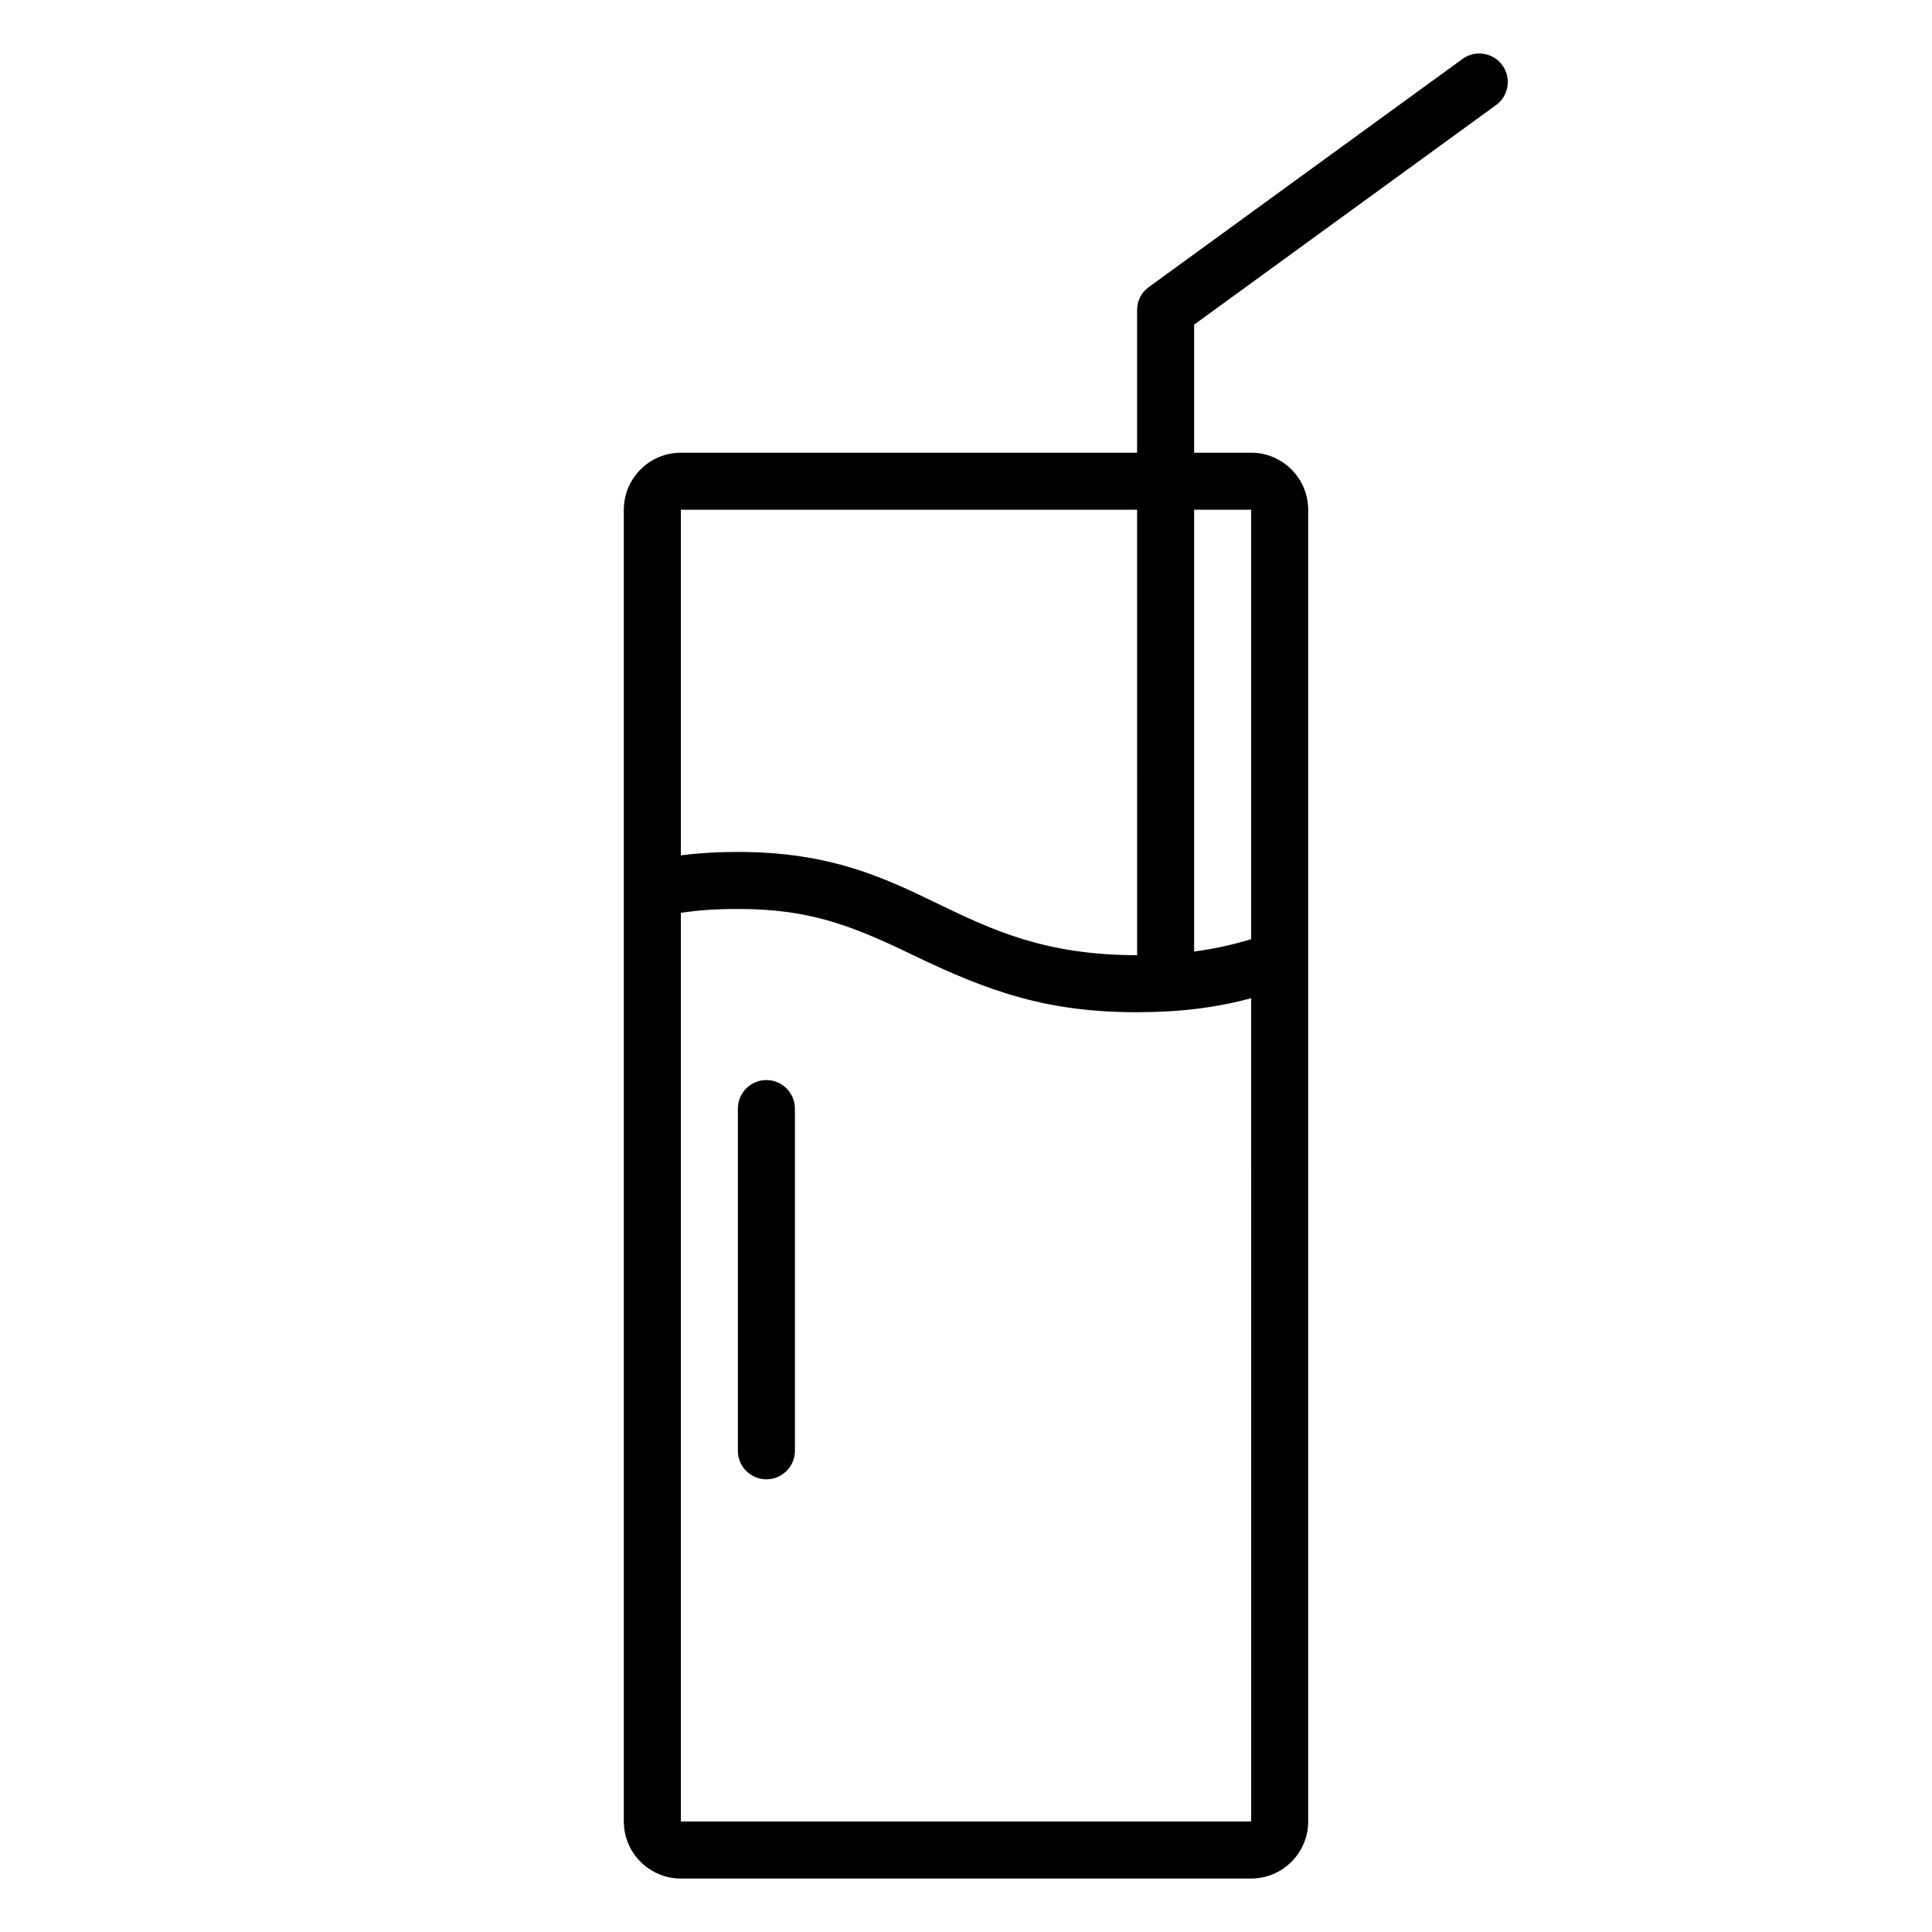 <?xml version="1.0" encoding="UTF-8"?>
<!-- Uploaded to: ICON Repo, www.iconrepo.com, Generator: ICON Repo Mixer Tools -->
<svg fill="#000000" width="800px" height="800px" version="1.1" viewBox="144 144 512 512" xmlns="http://www.w3.org/2000/svg">
 <path d="m324.43 263.97h120.91v-37.789c0-2.5 1.094-4.644 3.113-6.109l83.129-60.457c3.367-2.449 8.105-1.699 10.559 1.668 2.449 3.367 1.699 8.105-1.668 10.559l-80.016 58.188v33.941h15.113c8.324 0 15.113 6.793 15.113 15.113v347.63c0 8.324-6.793 15.113-15.113 15.113l-151.14 0.004c-8.324 0-15.113-6.793-15.113-15.113v-347.63c0-8.328 6.793-15.117 15.113-15.117zm0 106.7c4.492-0.574 9.484-0.898 15.117-0.898 49.121 0 56.68 27.363 105.8 27.363l-0.004-118.05h-120.91zm136.03 25.5c5.566-0.746 10.535-1.883 15.113-3.281v-113.8h-15.113zm15.113 12.379c-9.168 2.449-18.707 3.699-30.23 3.699-23.512 0-38.785-5.199-59.469-15.184-16.484-7.957-27.539-12.18-46.328-12.18-5.75 0-10.621 0.324-15.113 1.023l-0.004 240.8h151.14zm-136.03 29.238v90.688c0 4.172 3.387 7.559 7.559 7.559 4.172 0 7.559-3.387 7.559-7.559v-90.688c0-4.172-3.387-7.559-7.559-7.559-4.176 0-7.559 3.387-7.559 7.559z" fill-rule="evenodd"/>
</svg>